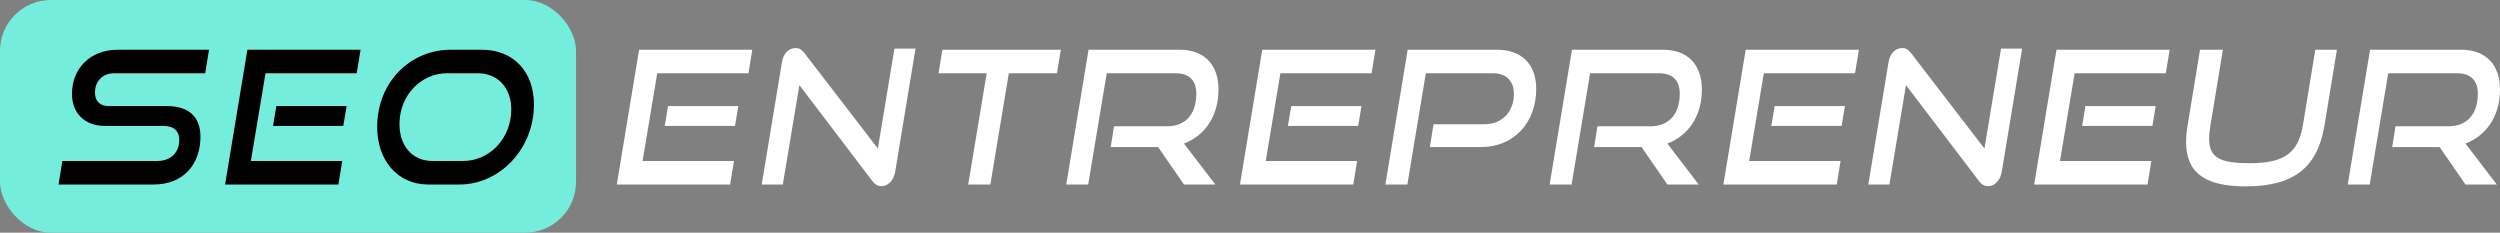 <?xml version="1.0" encoding="UTF-8"?><svg id="uuid-5d721a1b-e171-482c-a431-17512a7a4ef8" xmlns="http://www.w3.org/2000/svg" viewBox="0 0 1078.62 100.38"><rect x="0" y="0" width="1078.62" height="100.38" fill="#808080" stroke="none"/><defs><style>.uuid-0bc6308a-4475-40c9-a302-b64f792fa374{fill:#fff;}.uuid-410fa410-ba27-4d0d-80f7-3484eabfead4{fill:#75eddc;}</style></defs><g id="uuid-9a2397ec-577e-400e-ad08-9c4e0e085a10"><rect class="uuid-410fa410-ba27-4d0d-80f7-3484eabfead4" width="248.54" height="100.38" rx="21.96" ry="21.96"/><path d="M25.25,79.61l1.66-10.16h41.01c5.87,0,9.41-3.76,9.41-9.04,0-4-2.41-6.08-6.85-6.08h-25.13c-9.1,0-14.3-5.76-14.3-13.84,0-10.56,7.45-19.04,19.86-19.04h39.28l-1.66,10.16h-39.28c-5.04,0-8.28,3.44-8.28,8.4,0,3.6,2.18,5.76,5.87,5.76h25.05c9.48,0,14.6,4.48,14.6,13.28,0,11.44-7,20.56-20.24,20.56H25.25Z"/><path d="M97.11,79.61l9.63-58.16h48.83l-1.66,10.16h-39.35l-6.32,37.84h39.43l-1.66,10.16h-48.91ZM117.8,54.33l1.43-8.56h30.32l-1.43,8.56h-30.32Z"/><path d="M184.85,79.61c-13.47,0-22.12-10.56-22.12-24.8,0-19.6,14.52-33.36,31.75-33.36h13.32c13.92,0,22.57,9.6,22.57,23.68,0,19.04-14.67,34.48-32.2,34.48h-13.32ZM199.82,69.45c11.44,0,20.77-9.76,20.77-22.24,0-9.12-5.64-15.6-14.45-15.6h-13.32c-11.06,0-20.47,9.36-20.47,22,0,9.2,5.49,15.84,14.15,15.84h13.32Z"/><path class="uuid-0bc6308a-4475-40c9-a302-b64f792fa374" d="M266.11,79.61l9.63-58.16h48.83l-1.66,10.16h-39.35l-6.32,37.84h39.43l-1.66,10.16h-48.91ZM286.8,54.33l1.43-8.56h30.32l-1.43,8.56h-30.32Z"/><path class="uuid-0bc6308a-4475-40c9-a302-b64f792fa374" d="M344.89,36.73l-7.15,42.88h-9.1l8.73-52.8c.6-3.76,2.93-6.08,5.94-6.08,1.43,0,2.48.56,3.69,2.08l31.75,41.28,7.15-43.12h9.1l-8.8,53.28c-.68,3.84-3.31,6.08-5.79,6.08-1.58,0-2.93-.72-3.99-2.16l-31.53-41.44Z"/><path class="uuid-0bc6308a-4475-40c9-a302-b64f792fa374" d="M417.73,79.61l7.98-48h-20.77l1.66-10.16h51.09l-1.66,10.16h-20.77l-7.98,48h-9.56Z"/><path class="uuid-0bc6308a-4475-40c9-a302-b64f792fa374" d="M510.81,79.61l-11.14-16.16h-20.46l1.43-8.96h22.8c8.28,0,12.72-5.52,12.72-14.08,0-5.84-3.24-8.8-8.88-8.8h-29.79l-7.98,48h-9.48l9.63-58.16h39.28c10.83,0,16.78,6.64,16.78,17.12,0,11.44-5.79,19.92-14.9,23.36l13.54,17.68h-13.54Z"/><path class="uuid-0bc6308a-4475-40c9-a302-b64f792fa374" d="M534.97,79.61l9.63-58.16h48.83l-1.66,10.16h-39.35l-6.32,37.84h39.43l-1.66,10.16h-48.91ZM555.66,54.33l1.43-8.56h30.32l-1.43,8.56h-30.32Z"/><path class="uuid-0bc6308a-4475-40c9-a302-b64f792fa374" d="M616.91,63.45l1.58-9.84h21.97c7.67,0,12.72-5.52,12.72-13.04,0-5.52-3.24-8.96-9.03-8.96h-28.97l-7.98,48h-9.48l9.63-58.16h38.45c10.99,0,17,6.56,17,16.88,0,14.4-9.41,25.12-23.93,25.12h-21.97Z"/><path class="uuid-0bc6308a-4475-40c9-a302-b64f792fa374" d="M719.39,79.61l-11.14-16.16h-20.47l1.43-8.96h22.8c8.28,0,12.72-5.52,12.72-14.08,0-5.84-3.24-8.8-8.88-8.8h-29.8l-7.98,48h-9.48l9.63-58.16h39.28c10.83,0,16.78,6.64,16.78,17.12,0,11.44-5.79,19.92-14.9,23.36l13.54,17.68h-13.54Z"/><path class="uuid-0bc6308a-4475-40c9-a302-b64f792fa374" d="M743.55,79.61l9.63-58.16h48.83l-1.66,10.16h-39.35l-6.32,37.84h39.43l-1.66,10.16h-48.91ZM764.24,54.33l1.43-8.56h30.32l-1.43,8.56h-30.32Z"/><path class="uuid-0bc6308a-4475-40c9-a302-b64f792fa374" d="M822.33,36.73l-7.15,42.88h-9.1l8.73-52.8c.6-3.76,2.93-6.08,5.94-6.08,1.43,0,2.48.56,3.69,2.08l31.75,41.28,7.15-43.12h9.1l-8.8,53.28c-.68,3.84-3.31,6.08-5.79,6.08-1.58,0-2.93-.72-3.99-2.16l-31.53-41.44Z"/><path class="uuid-0bc6308a-4475-40c9-a302-b64f792fa374" d="M877.64,79.61l9.63-58.16h48.83l-1.66,10.16h-39.35l-6.32,37.84h39.43l-1.66,10.16h-48.91ZM898.33,54.33l1.43-8.56h30.32l-1.43,8.56h-30.32Z"/><path class="uuid-0bc6308a-4475-40c9-a302-b64f792fa374" d="M998.93,21.45h9.33l-5.34,32.48c-2.93,18-12.87,26.48-34.01,26.48-17.98,0-25.73-6.16-25.73-19.2,0-2.24.23-4.64.68-7.28l5.34-32.48h9.86l-5.34,32.48c-.38,2.24-.6,4.16-.6,5.84,0,8.64,5.12,10.64,17.76,10.64,15.05,0,20.77-4.8,22.72-16.48l5.34-32.48Z"/><path class="uuid-0bc6308a-4475-40c9-a302-b64f792fa374" d="M1063.72,79.61l-11.14-16.16h-20.47l1.43-8.96h22.8c8.28,0,12.72-5.52,12.72-14.08,0-5.84-3.24-8.8-8.88-8.8h-29.79l-7.98,48h-9.48l9.63-58.16h39.28c10.83,0,16.78,6.64,16.78,17.12,0,11.44-5.79,19.92-14.9,23.36l13.54,17.68h-13.54Z"/></g></svg>